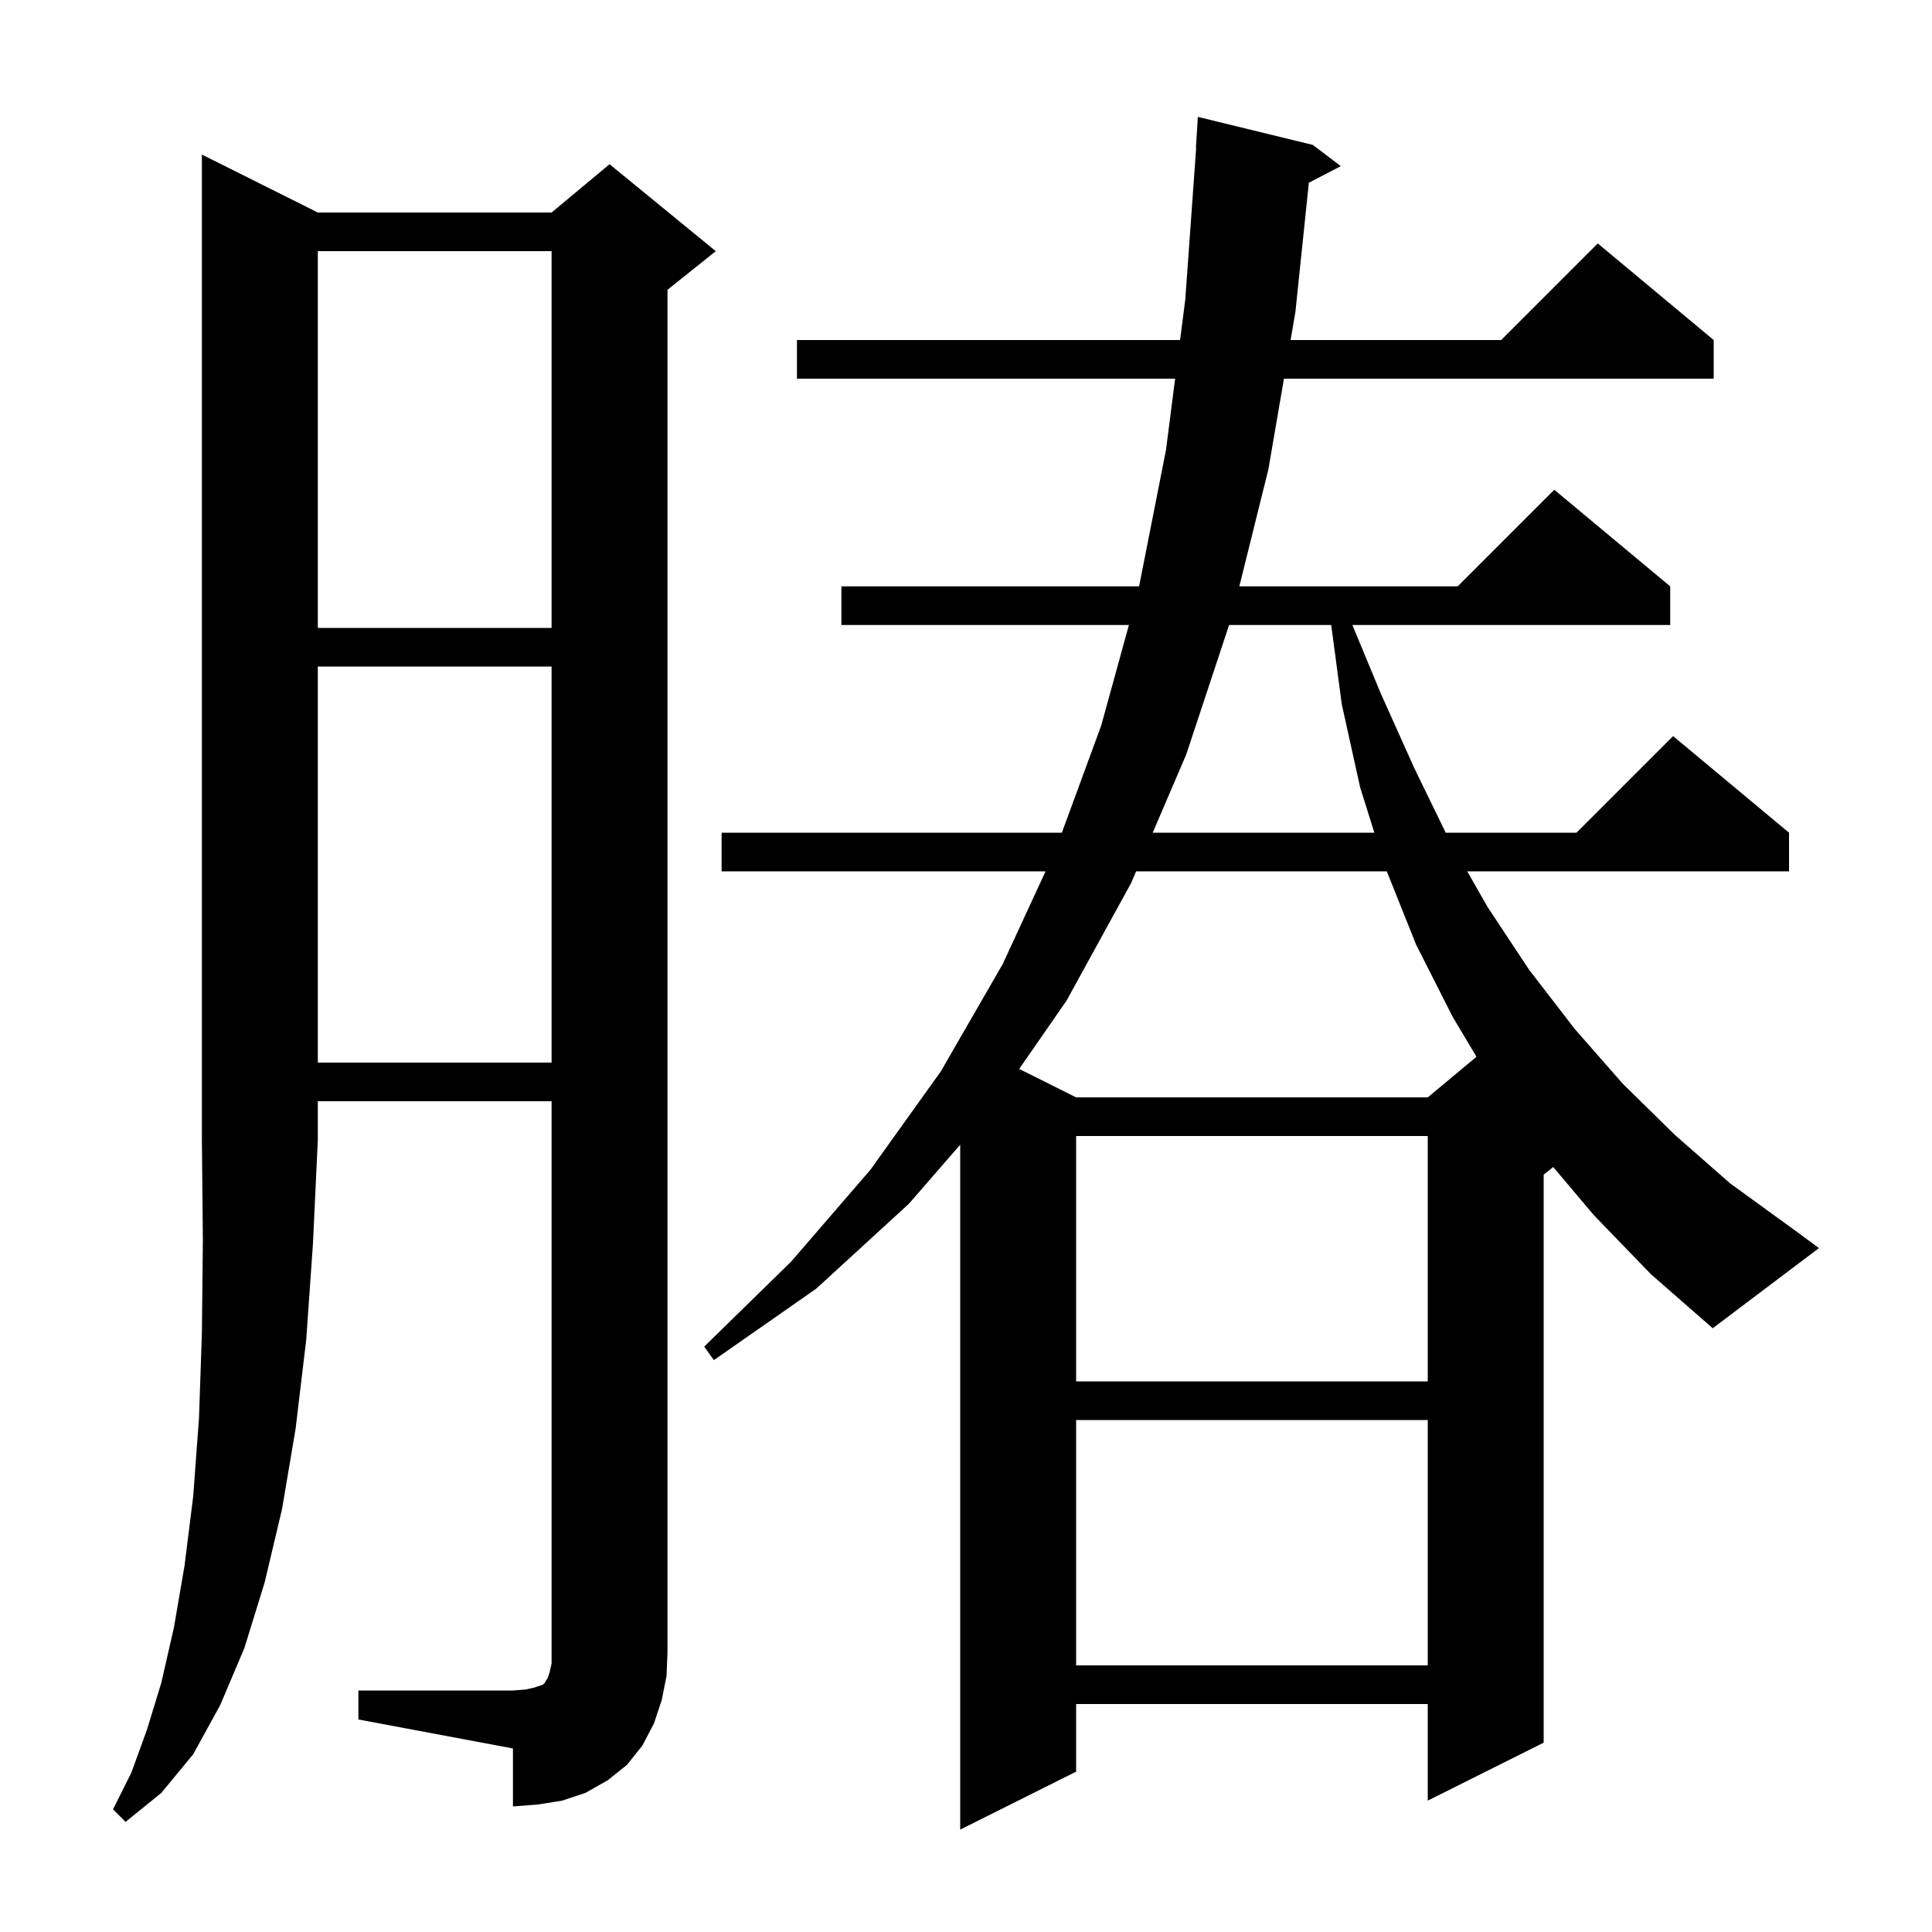 <svg xmlns="http://www.w3.org/2000/svg" xmlns:xlink="http://www.w3.org/1999/xlink" version="1.1" baseProfile="full" viewBox="0 0 200 200" width="200" height="200">
<g fill="black">
<path d="M 165.0 125.8 L 160.789 120.809 L 159.8 121.6 L 159.8 180.4 L 147.8 186.4 L 147.8 176.4 L 111.4 176.4 L 111.4 183.4 L 99.4 189.4 L 99.4 118.499 L 94.1 124.6 L 84.5 133.4 L 73.9 140.8 L 72.9 139.4 L 81.9 130.6 L 90.1 121.1 L 97.4 110.9 L 103.8 99.8 L 108.237 90.2 L 74.7 90.2 L 74.7 86.2 L 109.924 86.2 L 114.0 75.1 L 116.864 64.7 L 87.1 64.7 L 87.1 60.7 L 117.918 60.7 L 120.7 46.6 L 121.649 39.2 L 82.5 39.2 L 82.5 35.2 L 122.162 35.2 L 122.7 31.0 L 123.828 15.299 L 123.8 15.3 L 124.0 12.1 L 135.9 15.0 L 138.8 17.2 L 135.492 18.917 L 134.1 32.3 L 133.602 35.2 L 155.4 35.2 L 165.4 25.2 L 177.4 35.2 L 177.4 39.2 L 132.915 39.2 L 131.3 48.6 L 128.295 60.7 L 150.9 60.7 L 160.9 50.7 L 172.9 60.7 L 172.9 64.7 L 139.998 64.7 L 142.9 71.7 L 146.4 79.5 L 149.659 86.2 L 163.2 86.2 L 173.2 76.2 L 185.2 86.2 L 185.2 90.2 L 151.886 90.2 L 154.0 93.9 L 158.3 100.4 L 163.0 106.5 L 168.0 112.2 L 173.4 117.5 L 179.1 122.5 L 185.3 127.0 L 188.3 129.2 L 177.3 137.5 L 170.9 131.9 Z M 32.9 22.0 L 57.1 22.0 L 63.1 17.0 L 74.1 26.0 L 69.1 30.0 L 69.1 171.0 L 69.0 173.5 L 68.5 176.0 L 67.7 178.4 L 66.5 180.7 L 64.9 182.7 L 62.9 184.3 L 60.6 185.6 L 58.2 186.4 L 55.7 186.8 L 53.1 187.0 L 53.1 181.0 L 37.1 178.0 L 37.1 175.0 L 53.1 175.0 L 54.4 174.9 L 55.3 174.7 L 56.2 174.4 L 56.4 174.2 L 56.5 174.0 L 56.7 173.7 L 56.9 173.1 L 57.1 172.2 L 57.1 114.0 L 32.9 114.0 L 32.9 118.0 L 32.4 128.7 L 31.7 138.7 L 30.6 147.9 L 29.2 156.2 L 27.4 163.8 L 25.3 170.6 L 22.8 176.5 L 20.0 181.6 L 16.7 185.6 L 13.0 188.6 L 11.7 187.3 L 13.6 183.5 L 15.2 179.1 L 16.7 174.2 L 18.0 168.5 L 19.1 162.1 L 20.0 154.9 L 20.6 146.8 L 20.9 138.0 L 21.0 128.4 L 20.9 118.0 L 20.9 16.0 Z M 111.4 147.0 L 111.4 172.4 L 147.8 172.4 L 147.8 147.0 Z M 111.4 117.6 L 111.4 143.0 L 147.8 143.0 L 147.8 117.6 Z M 117.614 90.2 L 117.1 91.4 L 110.4 103.6 L 105.507 110.654 L 111.4 113.6 L 147.8 113.6 L 152.846 109.395 L 150.4 105.3 L 146.6 97.8 L 143.56 90.2 Z M 32.9 69.0 L 32.9 110.0 L 57.1 110.0 L 57.1 69.0 Z M 127.235 64.7 L 122.8 78.1 L 119.329 86.2 L 142.272 86.2 L 140.8 81.5 L 138.9 72.9 L 137.807 64.7 Z M 32.9 26.0 L 32.9 65.0 L 57.1 65.0 L 57.1 26.0 Z " />
</g>
</svg>
